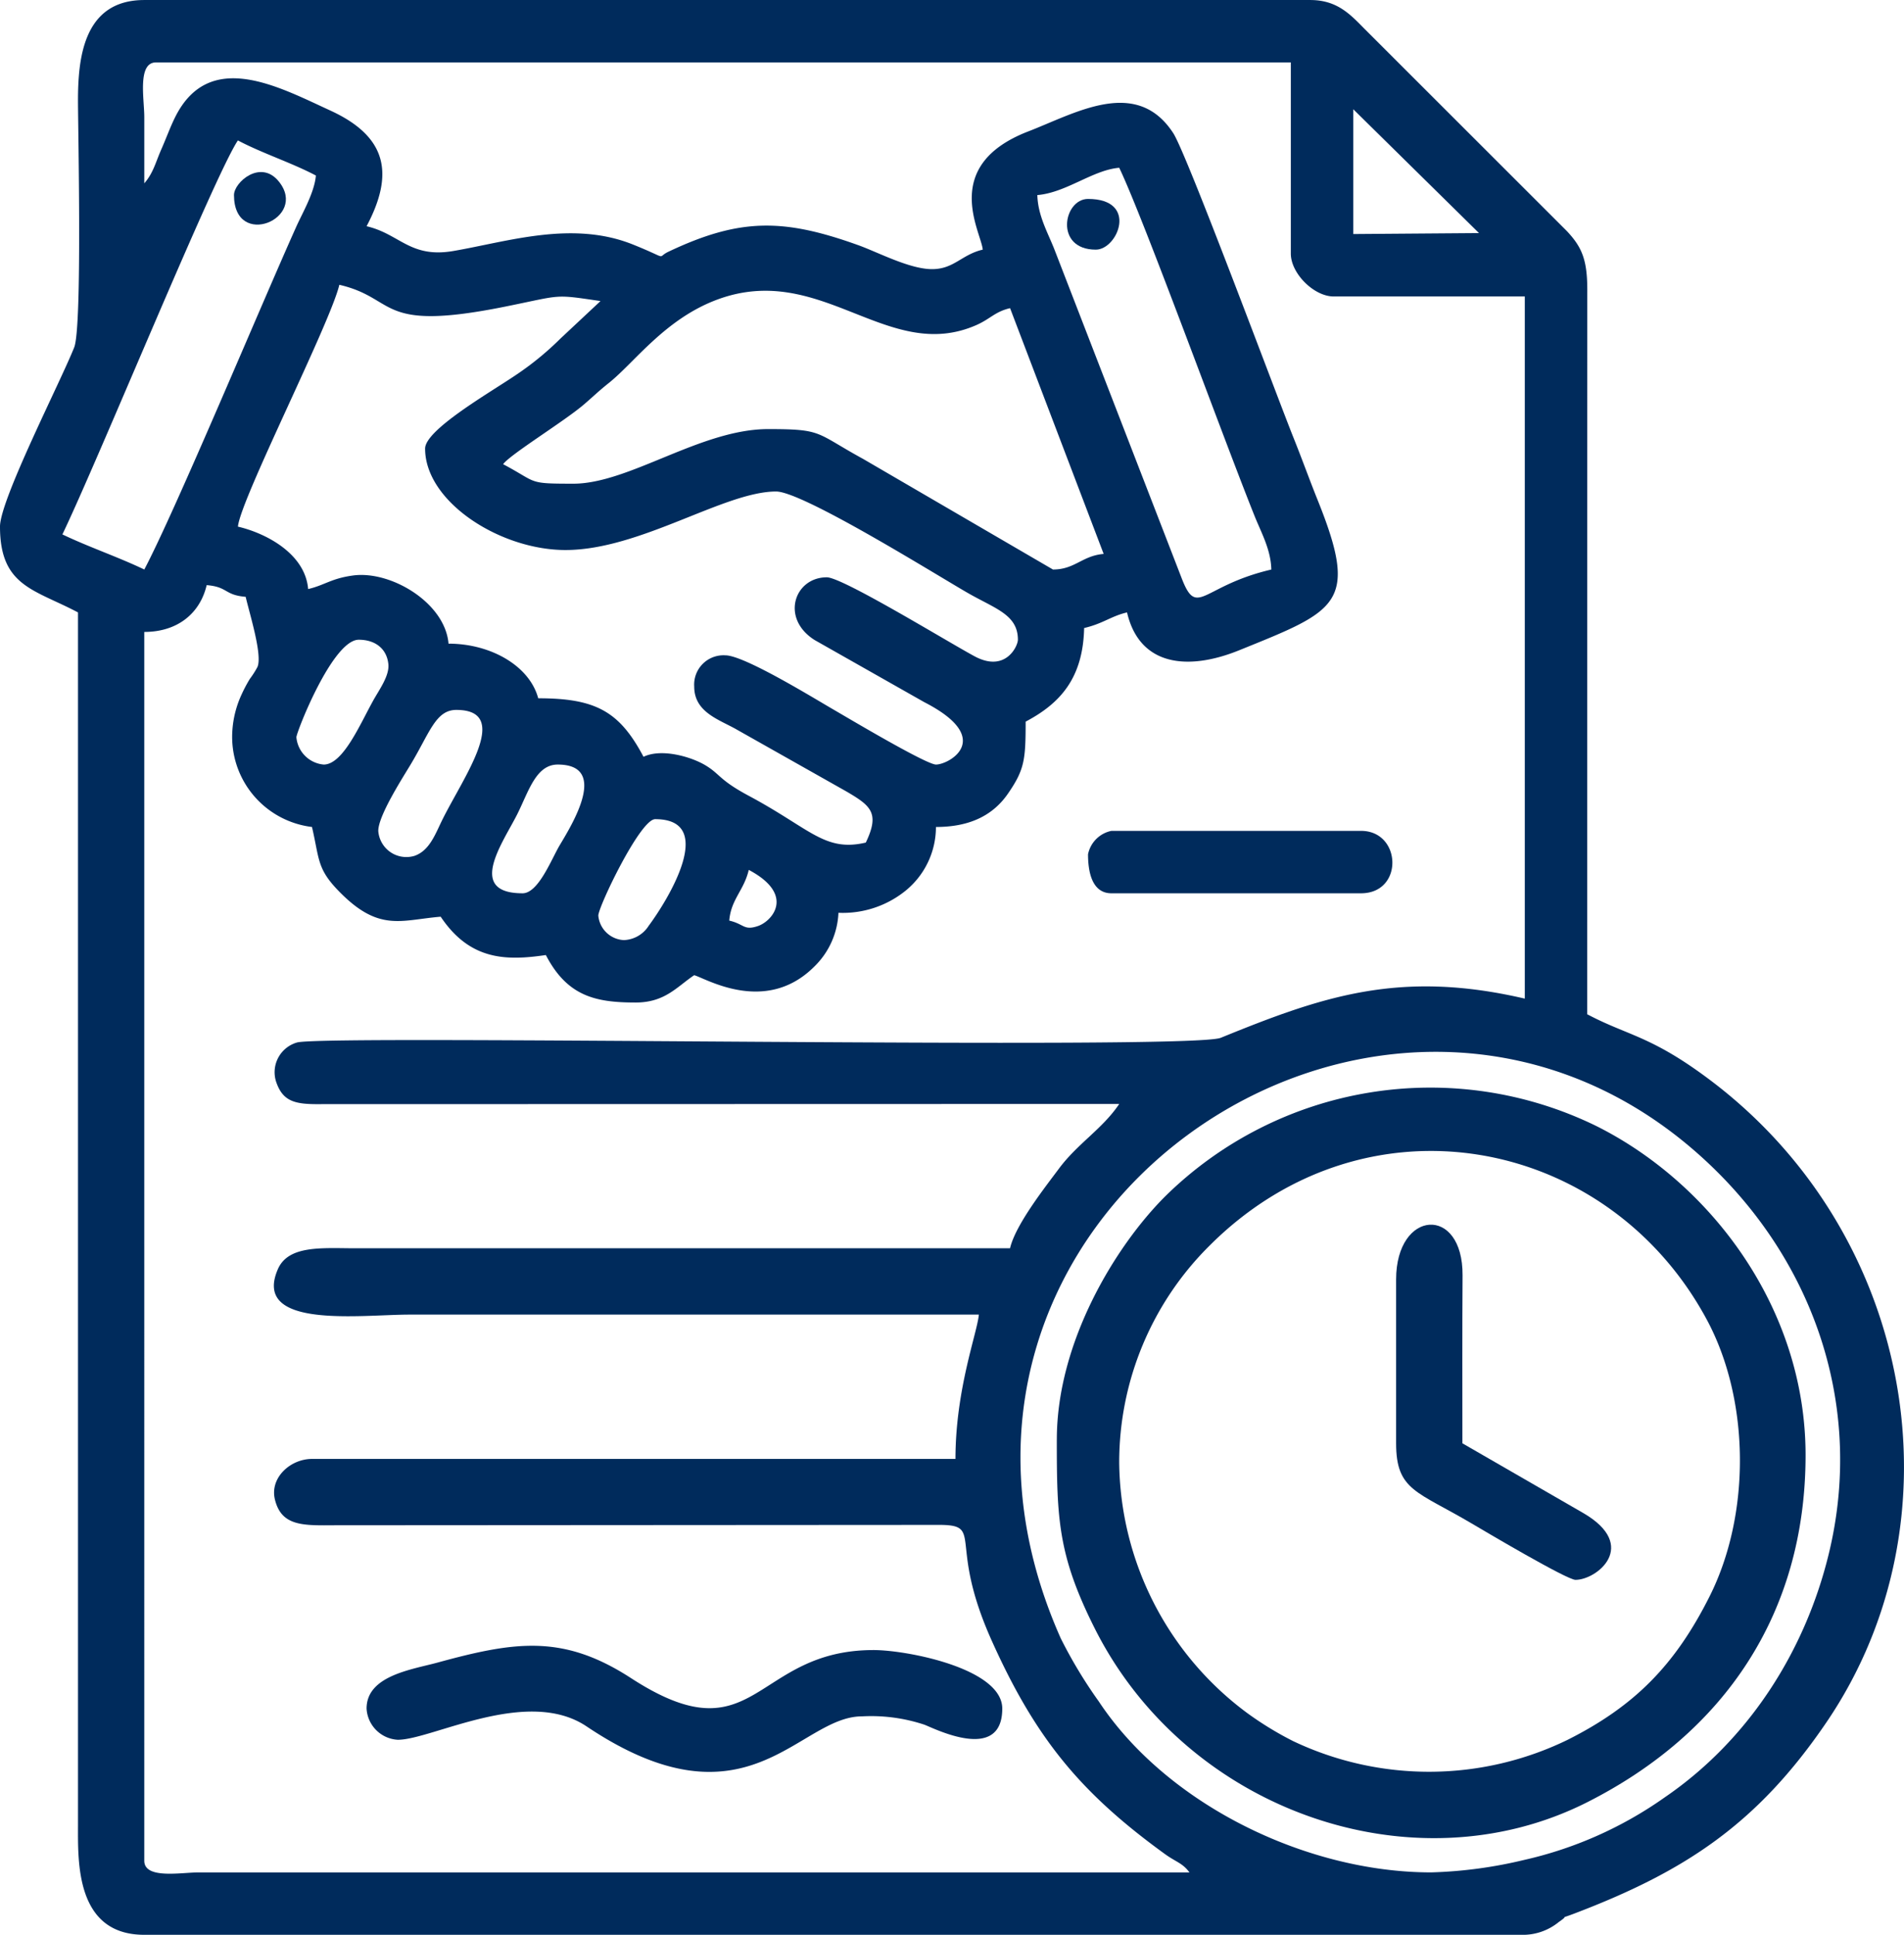<svg xmlns="http://www.w3.org/2000/svg" width="252.474" height="256.489" viewBox="0 0 252.474 256.489">
  <g id="Layer_x0020_1" transform="translate(-839.33 -778.14)">
    <g id="_1826460880" transform="translate(839.33 778.14)">
      <path id="Path_1" data-name="Path 1" d="M1029.111,1026.354c-16.588,0-35.041-9.018-44.066-22.642a62.234,62.234,0,0,1-5.059-8.387c-24.73-55.62,42.11-101.23,84.173-64.522,15.307,13.358,22.5,33.187,17.709,53.16-3.14,13.085-10.715,24.89-21.827,32.469a52.126,52.126,0,0,1-18.617,8.273A59.467,59.467,0,0,1,1029.111,1026.354ZM936.031,900.179c.236-2.839,1.949-3.991,2.586-6.722,6.2,3.278,3.129,6.807,1.2,7.45C937.948,901.532,938.037,900.646,936.031,900.179Zm-13.962,2.586a3.57,3.57,0,0,1-3.4-3.232c-.081-1.005,5.528-12.8,7.538-12.8,8.254,0,1.717,10.669-.86,14.136a4.074,4.074,0,0,1-3.276,1.895Zm-13.445-6.206c-7.538,0-2.557-6.776-.689-10.514,1.48-2.961,2.461-6.55,5.344-6.55,6.775,0,2.006,7.789.3,10.641C912.461,892,910.732,896.559,908.623,896.559Zm-19.133-8.274c0-1.972,3.053-6.751,4.231-8.7,2.57-4.245,3.357-7.334,6.111-7.334,7.474,0,.91,8.946-1.893,14.654-.895,1.821-1.656,3.99-3.627,4.685A3.732,3.732,0,0,1,889.49,888.285Zm-7.24-8.791a3.989,3.989,0,0,1-3.62-3.62c0-.647,4.79-12.928,8.274-12.928,2.157,0,3.715,1.171,3.922,3.235.156,1.551-1.206,3.376-2.029,4.863C887.024,874.25,884.8,879.494,882.251,879.494Zm33.1-37.233c-6.186,0-4.646-.118-9.308-2.585.96-1.311,8.091-5.67,10.707-7.909,1.365-1.169,1.886-1.719,3.332-2.873,3.377-2.7,7.433-8.451,14.316-11.023,13.821-5.164,22.617,8.534,34.392,3.366,1.863-.817,2.462-1.775,4.478-2.245l12.41,32.579c-2.849.237-3.808,2.068-6.722,2.068L953.79,838.982c-6.381-3.487-5.281-3.959-12.588-3.959C932.245,835.022,922.776,842.262,915.346,842.262ZM895.7,837.608c0,7.053,9.933,13.445,18.616,13.445,9.9,0,21.048-7.757,27.924-7.757,3.536,0,21.176,11.006,25.365,13.418,3.7,2.132,6.7,2.892,6.7,6.232,0,.831-1.628,4.422-5.773,2.181-3.715-2.009-17.484-10.455-19.566-10.455-4.31,0-6.168,5.458-1.6,8.323l14.525,8.228c9.412,4.831,3.291,8.271,1.554,8.271-1.306,0-11.786-6.245-13.468-7.216-2.676-1.545-11.946-7.263-14.456-7.263a3.889,3.889,0,0,0-4.137,4.137c0,3.439,3.349,4.384,5.661,5.715l14.546,8.208c3.212,1.884,4.43,2.836,2.546,6.762-5.456,1.271-7.324-1.82-15.515-6.2-3.982-2.132-3.762-2.856-5.769-4.056-1.872-1.119-5.794-2.267-8.192-1.117-3.184-6.018-6.333-7.757-13.962-7.757-1.14-4.267-6.246-7.24-11.894-7.24-.45-5.41-7.626-9.709-12.647-9.039-2.905.387-3.779,1.29-5.969,1.8-.391-4.7-5.6-7.411-9.308-8.274.294-3.538,12.266-27,13.445-32.061,7.822,1.822,4.9,6.338,22.02,2.887,7.656-1.543,6.312-1.655,12.612-.73L913.669,823a39.764,39.764,0,0,1-5.976,4.884C904.38,830.131,895.7,835.1,895.7,837.608Zm123.073-44.989,16.675,16.42-16.675.127ZM976.883,804c3.839-.32,7.352-3.328,10.859-3.62,3.263,6.8,13.646,35.439,17.95,46.171.888,2.214,2.158,4.445,2.217,7.091-9.285,2.163-9.824,6.552-11.922,1.062L979.1,811.086c-.9-2.244-2.142-4.406-2.217-7.091ZM858.463,853.638c-3.5-1.677-7.375-2.982-10.859-4.654,4.8-10,20.156-47.578,23.27-52.229,3.234,1.711,7.139,2.959,10.343,4.654-.187,2.243-1.787,4.973-2.577,6.731C873.983,818.5,862.553,845.909,858.463,853.638Zm0-51.194q0-4.4,0-8.791c0-2.366-.938-7.239,1.551-7.239h150.48v25.339c0,2.629,3.06,5.688,5.689,5.688h25.338v93.081c-16.633-3.875-26.912-.264-40.313,5.193-4.066,1.656-118.078-.441-122.46.614a4.1,4.1,0,0,0-2.827,5.143c.875,2.669,2.458,3.071,5.786,3.039l106.035-.026c-2.2,3.287-5.511,5.241-7.986,8.562-1.9,2.554-5.767,7.456-6.493,10.571H886.387c-4.343-.01-8.818-.435-10.21,2.768-3.482,8.009,11.019,6.024,17.45,6.024h75.5c-.2,2.385-3.1,9.9-3.1,19.133H880.7c-2.86,0-5.622,2.492-4.915,5.383.878,3.592,3.8,3.439,8.015,3.411l79.685-.049c6.615-.069,1.312,1.919,7.367,15.386,5.81,12.922,11.744,20.129,22.948,28.247,1.479,1.072,2.332,1.18,3.253,2.435H865.7c-2.365,0-7.239.938-7.239-1.552V861.912c4.49,0,7.42-2.538,8.274-6.205,2.862.238,2.308,1.313,5.171,1.551.536,2.3,2.247,7.73,1.562,9.3a12.13,12.13,0,0,1-1.009,1.581,19.3,19.3,0,0,0-1.08,2.037,13.436,13.436,0,0,0-1.243,4.915A12.032,12.032,0,0,0,880.7,887.768c.985,4.229.653,5.5,3.473,8.421,5.375,5.567,8.265,3.916,13.592,3.473,3.886,5.8,8.678,5.857,13.947,5.083,2.844,5.485,6.615,6.294,11.908,6.294,3.887,0,5.465-2.085,7.757-3.62,1.381.322,9.423,5.358,15.925-1.139a10.566,10.566,0,0,0,3.208-7.135,13.24,13.24,0,0,0,8.937-2.957,10.9,10.9,0,0,0,3.991-8.42c3.841,0,7.272-1.118,9.547-4.416,2.2-3.185,2.347-4.494,2.347-9.547,4.521-2.392,7.607-5.7,7.757-12.411,2.542-.593,3.551-1.571,5.688-2.069,1.678,7.2,8.178,7.727,14.852,5.026,13.089-5.3,15.963-6.158,10.412-19.948-1.05-2.609-2.04-5.366-3.176-8.2-2.281-5.689-14.151-37.635-15.957-40.409-4.881-7.5-12.942-2.658-19.22-.236-11.742,4.53-6.24,13.318-6.044,15.675-2.806.654-3.8,2.586-6.722,2.586-2.977,0-7.172-2.239-9.759-3.169-9.928-3.57-15.709-3.632-25.181.851-1.731.819.274,1.06-4.716-.944-8.047-3.231-16.575-.388-23.808.854-5.752.988-7.1-2.252-11.518-3.281,3.614-6.829,2.861-11.826-4.823-15.345-6.852-3.138-16.008-8.182-20.539.842-.679,1.353-1.17,2.757-1.868,4.337-.75,1.7-1.043,3.094-2.245,4.477ZM839.33,847.95c0,7.926,4.54,8.306,10.342,11.376v160.823c0,4.782-.319,14.479,8.791,14.479H1041a7.531,7.531,0,0,0,5.028-1.695c1.674-1.146-.287-.236,2-1.1,14.754-5.607,24.339-11.9,33.526-25.425,18.173-26.764,11.683-64.754-15.578-85.177-7.772-5.823-10.747-5.762-16.184-8.638l.014-95.68c.036-4.207-.63-5.931-2.713-8.146l-26.9-26.879c-1.844-1.869-3.587-3.745-7.115-3.745H858.463c-8.153,0-8.8,7.88-8.792,13.445.01,4.086.57,29.894-.5,32.595-1.806,4.557-9.842,20.2-9.842,23.771Z" transform="translate(-839.33 -778.14)" fill="#002b5c" fill-rule="evenodd"/>
      <path id="Path_2" data-name="Path 2" d="M4993.3,5092.626a40.45,40.45,0,0,1,12.021-28.83c20.81-20.756,52.825-14.46,65.9,9.859,5.714,10.629,5.867,25.766.34,36.729-4.517,8.96-9.811,14.443-18.79,18.959a42,42,0,0,1-36.389.185,44.042,44.042,0,0,1-6.1-3.724A41.835,41.835,0,0,1,4993.3,5092.626Zm-8.274-3.1c0,10.5.15,15.324,5,24.995,12.18,24.3,42.312,34.732,65.332,23.1,18.109-9.151,28.956-24.958,28.956-46.025,0-19.461-12.581-36.043-27.745-43.616a50.1,50.1,0,0,0-57.2,9.352C4992.789,5063.915,4985.03,5076.637,4985.03,5089.523Z" transform="translate(-4844.892 -4898.708)" fill="#002b5c" fill-rule="evenodd"/>
      <path id="Path_3" data-name="Path 3" d="M2277.32,7240.646a4.386,4.386,0,0,0,4.137,4.137c4.531,0,17.145-7.067,25.04-1.771,21.319,14.3,28.094-1.332,36.5-1.332a22.4,22.4,0,0,1,8.226,1.082c.989.313,10.39,5.283,10.39-2.116,0-5.312-12.626-7.757-17.065-7.757-16.012,0-15.547,14.5-32.162,3.722-8.978-5.827-15.343-4.886-25.648-2.064C2283.325,7235.479,2277.32,7236.271,2277.32,7240.646Z" transform="translate(-2228.711 -7014.149)" fill="#002b5c" fill-rule="evenodd"/>
      <path id="Path_4" data-name="Path 4" d="M6315.94,5588.142v21.718c0,6.282,2.782,6.343,10.045,10.64,1.836,1.087,12.607,7.46,13.742,7.46,2.861,0,8.433-4.521,1.073-8.831l-16.07-9.269c0-7.418-.028-14.839.021-22.257C6324.816,5578.255,6315.94,5578.849,6315.94,5588.142Z" transform="translate(-6130.813 -5418.527)" fill="#002b5c" fill-rule="evenodd"/>
      <path id="Path_5" data-name="Path 5" d="M5107.41,4039.672c0,1.951.361,5.171,3.1,5.171h33.1c5.685,0,5.395-8.274,0-8.274h-33.1A3.974,3.974,0,0,0,5107.41,4039.672Z" transform="translate(-4963.135 -3926.424)" fill="#002b5c" fill-rule="evenodd"/>
      <path id="Path_6" data-name="Path 6" d="M1757.2,1455.88c0,7.262,9.924,3.114,5.941-1.8C1760.724,1451.092,1757.2,1454.2,1757.2,1455.88Z" transform="translate(-1726.173 -1430.025)" fill="#002b5c" fill-rule="evenodd"/>
      <path id="Path_7" data-name="Path 7" d="M5028.827,1565.052c2.921,0,5.688-6.722-1.035-6.722C5024.519,1558.33,5023.3,1565.052,5028.827,1565.052Z" transform="translate(-4883.519 -1531.957)" fill="#002b5c" fill-rule="evenodd"/>
    </g>
  </g>
</svg>
